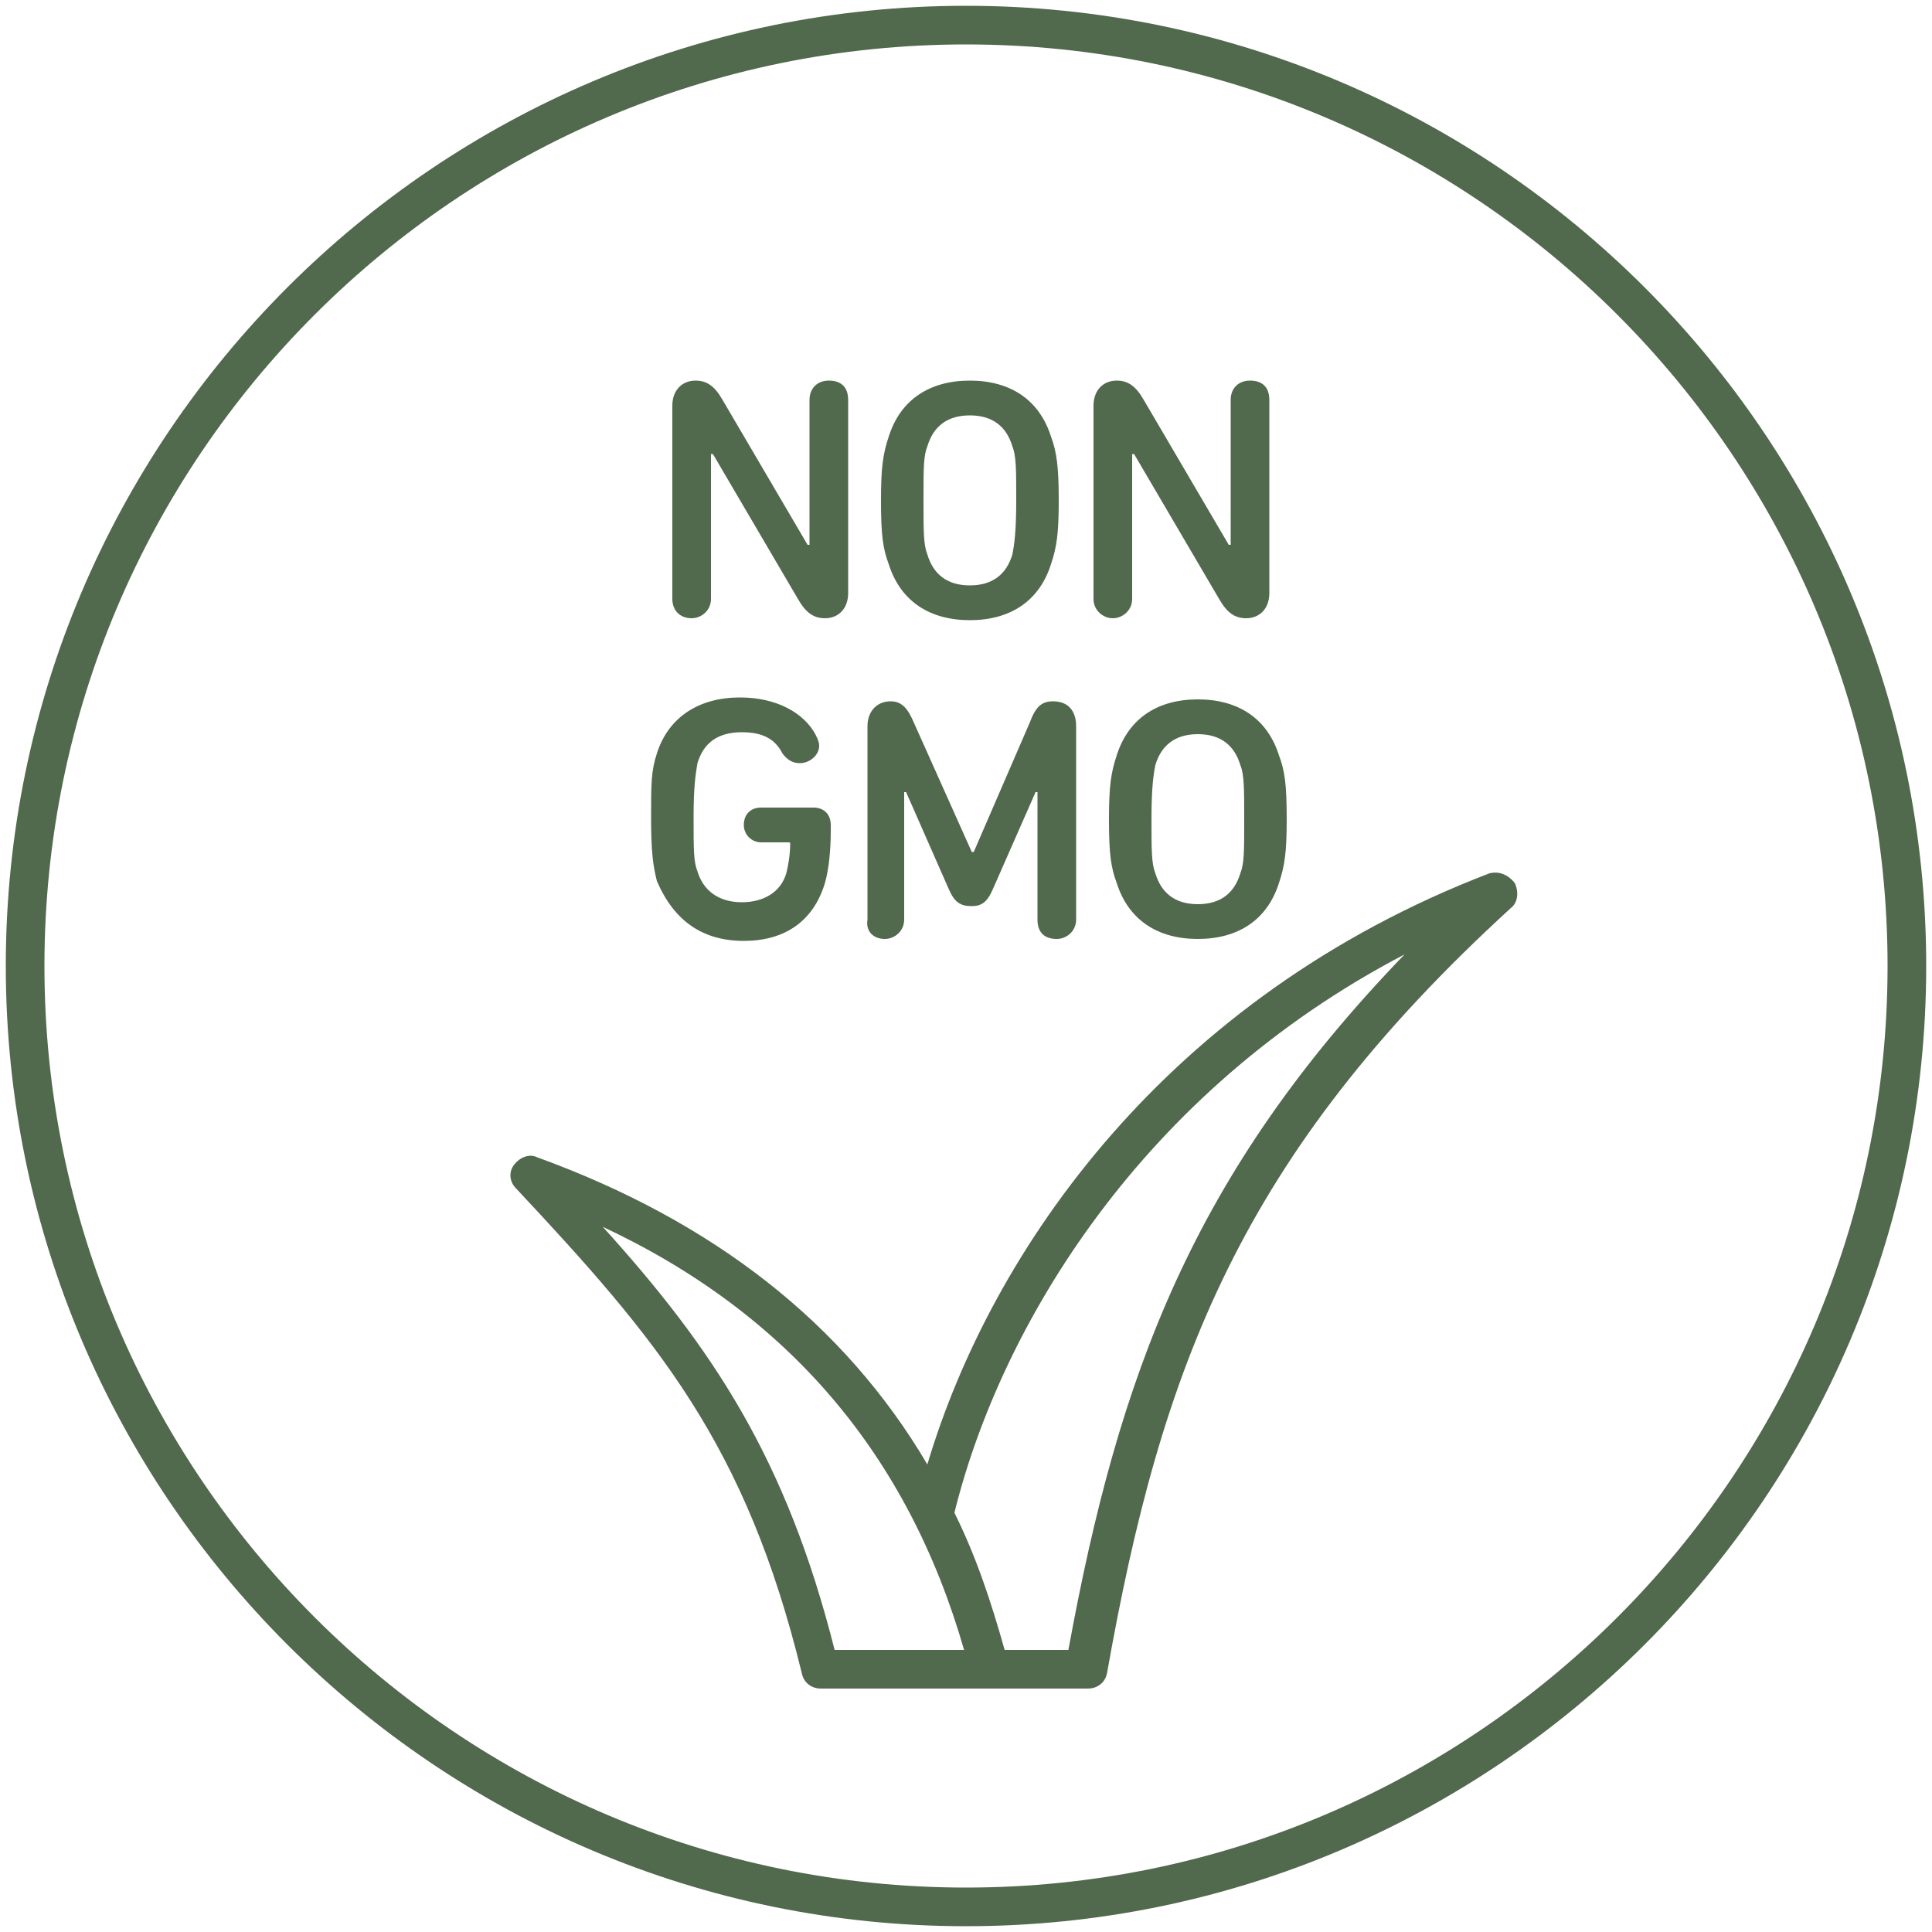 <?xml version="1.0" encoding="utf-8"?>
<!-- Generator: Adobe Illustrator 26.2.1, SVG Export Plug-In . SVG Version: 6.00 Build 0)  -->
<svg version="1.1" id="Layer_1" xmlns="http://www.w3.org/2000/svg" xmlns:xlink="http://www.w3.org/1999/xlink" x="0px" y="0px"
	 viewBox="0 0 100 100" style="enable-background:new 0 0 100 100;" xml:space="preserve">
<style type="text/css">
	.st0{display:none;}
	.st1{display:inline;}
	.st2{fill:#51694C;}
</style>
<g class="st0">
	<path class="st1" d="M-9,61.3c-27.4,0-49.7,22.3-49.7,49.7s22.3,49.7,49.7,49.7c27.4,0,49.7-22.3,49.7-49.7S18.4,61.3-9,61.3z
		 M-9,158.7c-26.3,0-47.7-21.4-47.7-47.7c0-26.3,21.4-47.7,47.7-47.7S38.7,84.7,38.7,111C38.7,137.3,17.3,158.7-9,158.7z"/>
	<path class="st1" d="M-1.8,92.9h3.7c2.5,0,4-1.2,4-3.5C6,88,5.2,87,4.3,86.6v0c0.9-0.4,1.4-1.3,1.4-2.6c0-1.9-1.2-3.2-3.8-3.2h-3.7
		c-0.6,0-0.9,0.4-0.9,0.9V92C-2.7,92.5-2.3,92.9-1.8,92.9z M-0.6,82.8c0-0.1,0-0.1,0.1-0.1h2.4c1.1,0,1.7,0.6,1.7,1.6
		c0,0.9-0.7,1.6-1.7,1.6h-2.4c-0.1,0-0.1,0-0.1-0.1L-0.6,82.8L-0.6,82.8z M-0.6,87.8c0-0.1,0-0.1,0.1-0.1H2c1.2,0,1.8,0.7,1.8,1.7
		c0,1-0.7,1.7-1.8,1.7h-2.5c-0.1,0-0.1,0-0.1-0.1V87.8z"/>
	<path class="st1" d="M-4.3,109.6c0.6,0,1-0.4,1-1.1v-9.1c0-0.1,0-0.1,0.1-0.1h2.4c0.7,0,1.1-0.4,1.1-0.9c0-0.5-0.4-0.9-1.1-0.9
		h-7.1c-0.7,0-1.1,0.4-1.1,0.9c0,0.5,0.4,0.9,1.1,0.9h2.4c0.1,0,0.1,0,0.1,0.1v9.1C-5.3,109.2-4.9,109.6-4.3,109.6z"/>
	<path class="st1" d="M3.8,99.3h4.8c0.7,0,1.1-0.4,1.1-0.9c0-0.5-0.4-0.9-1.1-0.9h-6c-0.6,0-0.9,0.4-0.9,0.9v10.2
		c0,0.6,0.4,0.9,0.9,0.9h6c0.7,0,1.1-0.4,1.1-0.9c0-0.5-0.4-0.9-1.1-0.9H3.8c-0.1,0-0.1,0-0.1-0.1v-3.1c0-0.1,0-0.1,0.1-0.1h3.9
		c0.7,0,1.1-0.4,1.1-0.9c0-0.5-0.4-0.9-1.1-0.9H3.8c-0.1,0-0.1,0-0.1-0.1v-2.9C3.7,99.4,3.7,99.3,3.8,99.3z"/>
	<path class="st1" d="M15.1,97.4h-3c-0.6,0-0.9,0.4-0.9,0.9v10.2c0,0.6,0.4,0.9,0.9,0.9h3c2.4,0,3.9-0.9,4.6-2.8
		c0.2-0.7,0.4-1.5,0.4-3.3s-0.1-2.5-0.4-3.3C19,98.3,17.5,97.4,15.1,97.4z M17.6,106c-0.4,1.1-1.3,1.6-2.7,1.6h-1.6
		c-0.1,0-0.1,0-0.1-0.1v-8.1c0-0.1,0-0.1,0.1-0.1H15c1.4,0,2.3,0.5,2.7,1.6c0.1,0.5,0.2,1.2,0.2,2.5C17.9,104.8,17.8,105.5,17.6,106
		z"/>
</g>
<g class="st0">
	<path class="st1" d="M-9,61.3c-27.4,0-49.7,22.3-49.7,49.7s22.3,49.7,49.7,49.7c27.4,0,49.7-22.3,49.7-49.7S18.4,61.3-9,61.3z
		 M-9,158.7c-26.3,0-47.7-21.4-47.7-47.7c0-26.3,21.4-47.7,47.7-47.7c26.3,0,47.7,21.4,47.7,47.7C38.7,137.3,17.3,158.7-9,158.7z"/>
	<path class="st1" d="M5.8,88.1c-0.1,0.4-0.2,0.7-0.2,1.8c0,1.1,0,1.4,0.2,1.8C6.1,92.5,6.9,93,7.9,93c1.1,0,1.9-0.6,2.1-1.4
		c0.1-0.4,0.2-0.7,0.2-1.8c0-1.1,0-1.4-0.2-1.8c-0.3-0.9-1.1-1.4-2.1-1.4C6.9,86.7,6.1,87.2,5.8,88.1z M8.7,88.5
		c0.1,0.2,0.1,0.4,0.1,1.4c0,1,0,1.2-0.1,1.4c-0.1,0.3-0.4,0.5-0.8,0.5c-0.4,0-0.7-0.2-0.8-0.5c-0.1-0.2-0.1-0.4-0.1-1.4
		c0-1,0-1.2,0.1-1.4C7.3,88.1,7.6,88,7.9,88S8.6,88.1,8.7,88.5z"/>
	<path class="st1" d="M0.5,92.5c0,0.4,0.3,0.6,0.6,0.6c0.3,0,0.5-0.1,0.6-0.4l6.5-11.2c0.1-0.1,0.1-0.3,0.1-0.4
		c0-0.4-0.3-0.6-0.6-0.6c-0.3,0-0.5,0.1-0.6,0.4L0.6,92.1C0.5,92.2,0.5,92.4,0.5,92.5z"/>
	<path class="st1" d="M0.9,87C2,87,2.8,86.5,3,85.6c0.1-0.4,0.2-0.7,0.2-1.8c0-1.1,0-1.4-0.2-1.8c-0.3-0.9-1.1-1.4-2.1-1.4
		c-1.1,0-1.9,0.5-2.1,1.4c-0.1,0.4-0.2,0.7-0.2,1.8c0,1.1,0,1.4,0.2,1.8C-1,86.5-0.2,87,0.9,87z M0.1,82.5c0.1-0.3,0.4-0.5,0.8-0.5
		c0.4,0,0.7,0.2,0.8,0.5c0.1,0.2,0.1,0.4,0.1,1.4c0,1,0,1.2-0.1,1.4c-0.1,0.3-0.4,0.5-0.8,0.5c-0.4,0-0.7-0.2-0.8-0.5
		C0.1,85.1,0,84.8,0,83.8C0,82.8,0.1,82.6,0.1,82.5z"/>
	<path class="st1" d="M-1.4,109.6c0.6,0,1-0.4,1-1.1v-3.8c0-0.1,0-0.1,0.1-0.1H2l2.2,4.3c0.2,0.5,0.6,0.7,1,0.7c0.6,0,1-0.4,1-1
		c0-0.2-0.1-0.4-0.2-0.6l-2-3.7c1.3-0.6,2.1-1.7,2.1-3.2c0-2.1-1.6-3.6-3.9-3.6h-3.9c-0.6,0-0.9,0.4-0.9,0.9v10.1
		C-2.5,109.2-2,109.6-1.4,109.6z M-0.4,99.4c0-0.1,0-0.1,0.1-0.1h2.6c1.1,0,1.8,0.7,1.8,1.7c0,1-0.7,1.7-1.8,1.7h-2.6
		c-0.1,0-0.1,0-0.1-0.1V99.4z"/>
	<path class="st1" d="M7.4,108.6c0,0.6,0.5,1,1,1c0.5,0,0.8-0.3,1-0.7l0.6-1.9h4.6l0.7,1.9c0.2,0.5,0.5,0.7,1,0.7c0.5,0,1-0.4,1-1
		c0-0.1,0-0.3-0.1-0.4l-3.5-9.7c-0.3-0.7-0.7-1.2-1.4-1.2s-1.1,0.4-1.4,1.2l-3.5,9.7C7.5,108.3,7.4,108.5,7.4,108.6z M12.4,100.4
		L12.4,100.4l1.7,4.7h-3.3L12.4,100.4z"/>
	<path class="st1" d="M25.7,107.6H21c-0.1,0-0.1,0-0.1-0.1v-9.1c0-0.7-0.4-1.1-1-1.1c-0.6,0-1,0.4-1,1.1v10c0,0.6,0.4,1,1,1h5.9
		c0.7,0,1.1-0.4,1.1-0.9C26.8,108,26.4,107.6,25.7,107.6z"/>
</g>
<g class="st0">
	<path class="st1" d="M-9,61.3c-27.4,0-49.7,22.3-49.7,49.7s22.3,49.7,49.7,49.7c27.4,0,49.7-22.3,49.7-49.7
		C40.7,83.6,18.4,61.3-9,61.3z M-9,158.7c-26.3,0-47.7-21.4-47.7-47.7c0-26.3,21.4-47.7,47.7-47.7S38.7,84.7,38.7,111
		C38.7,137.3,17.3,158.7-9,158.7z"/>
	<path class="st1" d="M-1.4,93c0.5,0,1-0.4,1-1v-7.5h0.1l4.4,7.5c0.4,0.7,0.8,1,1.4,1c0.7,0,1.2-0.5,1.2-1.3v-10c0-0.7-0.4-1-1-1
		c-0.6,0-1,0.4-1,1v7.5H4.7l-4.4-7.5c-0.4-0.7-0.8-1-1.4-1c-0.7,0-1.2,0.5-1.2,1.3v10C-2.4,92.6-1.9,93-1.4,93z"/>
	<path class="st1" d="M3,97.2c-2.1,0-3.6,1-4.2,2.9c-0.3,0.9-0.4,1.6-0.4,3.3c0,1.8,0.1,2.5,0.4,3.3c0.6,1.9,2.1,2.9,4.2,2.9
		c2.1,0,3.6-1,4.2-2.9c0.3-0.9,0.4-1.6,0.4-3.3c0-1.8-0.1-2.5-0.4-3.3C6.6,98.2,5.1,97.2,3,97.2z M5.2,106.2c-0.3,1-1,1.6-2.2,1.6
		c-1.2,0-1.9-0.6-2.2-1.6c-0.2-0.5-0.2-1.2-0.2-2.8c0-1.6,0.1-2.3,0.2-2.8c0.3-1,1-1.6,2.2-1.6c1.2,0,1.9,0.6,2.2,1.6
		c0.2,0.5,0.2,1.2,0.2,2.8C5.4,105.1,5.4,105.7,5.2,106.2z"/>
</g>
<g class="st0">
	<path class="st1" d="M-9,61.3c-27.4,0-49.7,22.3-49.7,49.7c0,27.4,22.3,49.7,49.7,49.7c27.4,0,49.7-22.3,49.7-49.7
		C40.7,83.6,18.4,61.3-9,61.3z M-9,158.7c-26.3,0-47.7-21.4-47.7-47.7S-35.3,63.3-9,63.3c26.3,0,47.7,21.4,47.7,47.7
		S17.3,158.7-9,158.7z"/>
	<path class="st1" d="M-3.1,89.9c2.1,0,3.6-1,4.2-2.9c0.3-0.9,0.4-1.6,0.4-3.3c0-1.8-0.1-2.5-0.4-3.3c-0.6-1.9-2.1-2.9-4.2-2.9
		c-2.1,0-3.6,1-4.2,2.9c-0.3,0.9-0.4,1.6-0.4,3.3c0,1.8,0.1,2.5,0.4,3.3C-6.7,88.9-5.1,89.9-3.1,89.9z M-5.2,80.9
		c0.3-1,1-1.6,2.2-1.6c1.2,0,1.9,0.6,2.2,1.6c0.2,0.5,0.2,1.2,0.2,2.8c0,1.6-0.1,2.3-0.2,2.8c-0.3,1-1,1.6-2.2,1.6
		c-1.2,0-1.9-0.6-2.2-1.6c-0.2-0.5-0.2-1.2-0.2-2.8C-5.5,82.1-5.4,81.4-5.2,80.9z"/>
	<path class="st1" d="M0.8,95.3v10c0,0.7,0.4,1.1,1,1.1c0.6,0,1-0.4,1-1.1v-10c0-0.7-0.4-1.1-1-1.1C1.3,94.2,0.8,94.6,0.8,95.3z"/>
	<path class="st1" d="M8.4,94.3h-3c-0.6,0-0.9,0.4-0.9,0.9v10.2c0,0.6,0.4,0.9,0.9,0.9h3c2.4,0,3.9-0.9,4.6-2.8
		c0.2-0.7,0.4-1.5,0.4-3.3c0-1.7-0.1-2.5-0.4-3.3C12.3,95.2,10.8,94.3,8.4,94.3z M10.9,102.9c-0.4,1.1-1.3,1.6-2.7,1.6H6.7
		c-0.1,0-0.1,0-0.1-0.1v-8.1c0-0.1,0-0.1,0.1-0.1h1.6c1.4,0,2.3,0.5,2.7,1.6c0.1,0.5,0.2,1.2,0.2,2.5S11.1,102.4,10.9,102.9z"/>
	<path class="st1" d="M16.7,96.2h4.8c0.7,0,1.1-0.4,1.1-0.9s-0.4-0.9-1.1-0.9h-6c-0.6,0-0.9,0.4-0.9,0.9v10.2c0,0.6,0.4,0.9,0.9,0.9
		h6c0.7,0,1.1-0.4,1.1-0.9c0-0.5-0.4-0.9-1.1-0.9h-4.8c-0.1,0-0.1,0-0.1-0.1v-3.1c0-0.1,0-0.1,0.1-0.1h3.9c0.7,0,1.1-0.4,1.1-0.9
		c0-0.6-0.4-0.9-1.1-0.9h-3.9c-0.1,0-0.1,0-0.1-0.1v-2.9C16.5,96.2,16.6,96.2,16.7,96.2z"/>
	<path class="st1" d="M28.3,99.3l-0.6-0.1c-1.6-0.2-2.2-0.8-2.2-1.6c0-0.9,0.6-1.6,1.9-1.6c0.8,0,1.6,0.2,2.3,0.6
		c0.2,0.1,0.4,0.2,0.7,0.2c0.5,0,0.9-0.4,0.9-0.9c0-0.3-0.2-0.6-0.5-0.9c-0.7-0.5-2-0.8-3.3-0.8c-2.5,0-4.1,1.4-4.1,3.6
		c0,2,1.2,3.1,3.7,3.5l0.6,0.1c1.7,0.2,2.2,0.8,2.2,1.7c0,1-0.9,1.7-2.3,1.7c-1,0-1.9-0.3-2.8-0.9c-0.2-0.1-0.4-0.2-0.7-0.2
		c-0.6,0-0.9,0.5-0.9,1c0,0.4,0.2,0.7,0.5,0.9c0.8,0.5,2.1,1.1,3.8,1.1c3,0,4.6-1.6,4.6-3.7C32,100.8,30.8,99.7,28.3,99.3z"/>
</g>
<g>
	<path class="st2" d="M50,0.3C22.6,0.3,0.3,22.6,0.3,50S22.6,99.7,50,99.7c27.4,0,49.7-22.3,49.7-49.7C99.7,22.6,77.4,0.3,50,0.3z
		 M50,97.7C23.7,97.7,2.3,76.3,2.3,50C2.3,23.7,23.7,2.3,50,2.3S97.7,23.7,97.7,50C97.7,76.3,76.3,97.7,50,97.7z"/>
	<path class="st2" d="M77.1,45.2C60.4,51.6,51.3,64.7,48,75.8c-4.3-7.3-11.1-12.6-20.2-15.9c-0.4-0.2-0.9,0-1.2,0.4
		c-0.3,0.4-0.2,0.9,0.1,1.2c7.3,7.8,11.9,13.2,14.8,25.1c0.1,0.5,0.5,0.8,1,0.8h8.8c0,0,0,0,0,0s0,0,0,0h5c0.5,0,0.9-0.3,1-0.8
		c2.8-15.8,6.9-26.8,20.9-39.6c0.4-0.3,0.4-0.9,0.2-1.3C78,45.2,77.5,45.1,77.1,45.2z M43.2,85.4c-2.5-9.9-6.3-15.6-12-21.9
		C40.8,68,47,75.3,49.9,85.4H43.2z M55.3,85.4H52c-0.7-2.5-1.5-4.9-2.6-7.1c2.4-9.7,9.7-21.8,23.3-28.9
		C61.7,60.8,57.9,71.2,55.3,85.4z"/>
	<path class="st2" d="M35.8,32c0.5,0,1-0.4,1-1v-7.5h0.1l4.4,7.5c0.4,0.7,0.8,1,1.4,1c0.7,0,1.2-0.5,1.2-1.3v-10c0-0.7-0.4-1-1-1
		c-0.6,0-1,0.4-1,1v7.5h-0.1l-4.4-7.5c-0.4-0.7-0.8-1-1.4-1c-0.7,0-1.2,0.5-1.2,1.3v10C34.8,31.6,35.2,32,35.8,32z"/>
	<path class="st2" d="M50.2,32.1c2.1,0,3.6-1,4.2-2.9c0.3-0.9,0.4-1.6,0.4-3.3s-0.1-2.5-0.4-3.3c-0.6-1.9-2.1-2.9-4.2-2.9
		c-2.1,0-3.6,1-4.2,2.9c-0.3,0.9-0.4,1.6-0.4,3.3c0,1.8,0.1,2.5,0.4,3.3C46.6,31.1,48.1,32.1,50.2,32.1z M48,23.1
		c0.3-1,1-1.6,2.2-1.6c1.2,0,1.9,0.6,2.2,1.6c0.2,0.5,0.2,1.2,0.2,2.8c0,1.6-0.1,2.3-0.2,2.8c-0.3,1-1,1.6-2.2,1.6
		c-1.2,0-1.9-0.6-2.2-1.6c-0.2-0.5-0.2-1.2-0.2-2.8C47.8,24.2,47.8,23.6,48,23.1z"/>
	<path class="st2" d="M57.6,32c0.5,0,1-0.4,1-1v-7.5h0.1l4.4,7.5c0.4,0.7,0.8,1,1.4,1c0.7,0,1.2-0.5,1.2-1.3v-10c0-0.7-0.4-1-1-1
		c-0.6,0-1,0.4-1,1v7.5h-0.1l-4.4-7.5c-0.4-0.7-0.8-1-1.4-1c-0.7,0-1.2,0.5-1.2,1.3v10C56.6,31.6,57.1,32,57.6,32z"/>
	<path class="st2" d="M38.5,48.7c2.1,0,3.6-1,4.2-3c0.2-0.7,0.3-1.7,0.3-2.7v-0.3c0-0.5-0.3-0.9-0.9-0.9h-2.7
		c-0.6,0-0.9,0.4-0.9,0.9c0,0.5,0.4,0.9,0.9,0.9h1.4c0.1,0,0.1,0,0.1,0.1c0,0.5-0.1,1.1-0.2,1.5c-0.3,1-1.2,1.5-2.3,1.5
		c-1.2,0-2-0.6-2.3-1.6c-0.2-0.5-0.2-1.1-0.2-2.8c0-1.6,0.1-2.2,0.2-2.8c0.3-1,1-1.6,2.3-1.6c1,0,1.7,0.3,2.1,1.1
		c0.3,0.4,0.6,0.5,0.9,0.5c0.5,0,1-0.4,1-0.9c0-0.2-0.1-0.4-0.2-0.6c-0.6-1.1-2-1.9-3.9-1.9c-2.1,0-3.7,1-4.3,2.9
		c-0.3,0.9-0.3,1.6-0.3,3.3c0,1.8,0.1,2.5,0.3,3.3C34.9,47.7,36.4,48.7,38.5,48.7z"/>
	<path class="st2" d="M45.8,48.6c0.5,0,1-0.4,1-1v-6.6h0.1l2.2,5c0.3,0.7,0.6,0.9,1.2,0.9c0.5,0,0.8-0.2,1.1-0.9l2.2-5h0.1v6.6
		c0,0.7,0.4,1,1,1c0.5,0,1-0.4,1-1v-10c0-0.8-0.4-1.3-1.2-1.3c-0.6,0-0.9,0.3-1.2,1.1l-2.9,6.7h-0.1l-3-6.7
		c-0.3-0.7-0.6-1.1-1.2-1.1c-0.7,0-1.2,0.5-1.2,1.3v10C44.8,48.2,45.2,48.6,45.8,48.6z"/>
	<path class="st2" d="M62,36.2c-2.1,0-3.6,1-4.2,2.9c-0.3,0.9-0.4,1.6-0.4,3.3c0,1.8,0.1,2.5,0.4,3.3c0.6,1.9,2.1,2.9,4.2,2.9
		c2.1,0,3.6-1,4.2-2.9c0.3-0.9,0.4-1.6,0.4-3.3c0-1.8-0.1-2.5-0.4-3.3C65.6,37.2,64.1,36.2,62,36.2z M64.2,45.2
		c-0.3,1-1,1.6-2.2,1.6c-1.2,0-1.9-0.6-2.2-1.6c-0.2-0.5-0.2-1.2-0.2-2.8c0-1.6,0.1-2.3,0.2-2.8c0.3-1,1-1.6,2.2-1.6
		c1.2,0,1.9,0.6,2.2,1.6c0.2,0.5,0.2,1.2,0.2,2.8C64.4,44.1,64.4,44.7,64.2,45.2z"/>
</g>
</svg>
